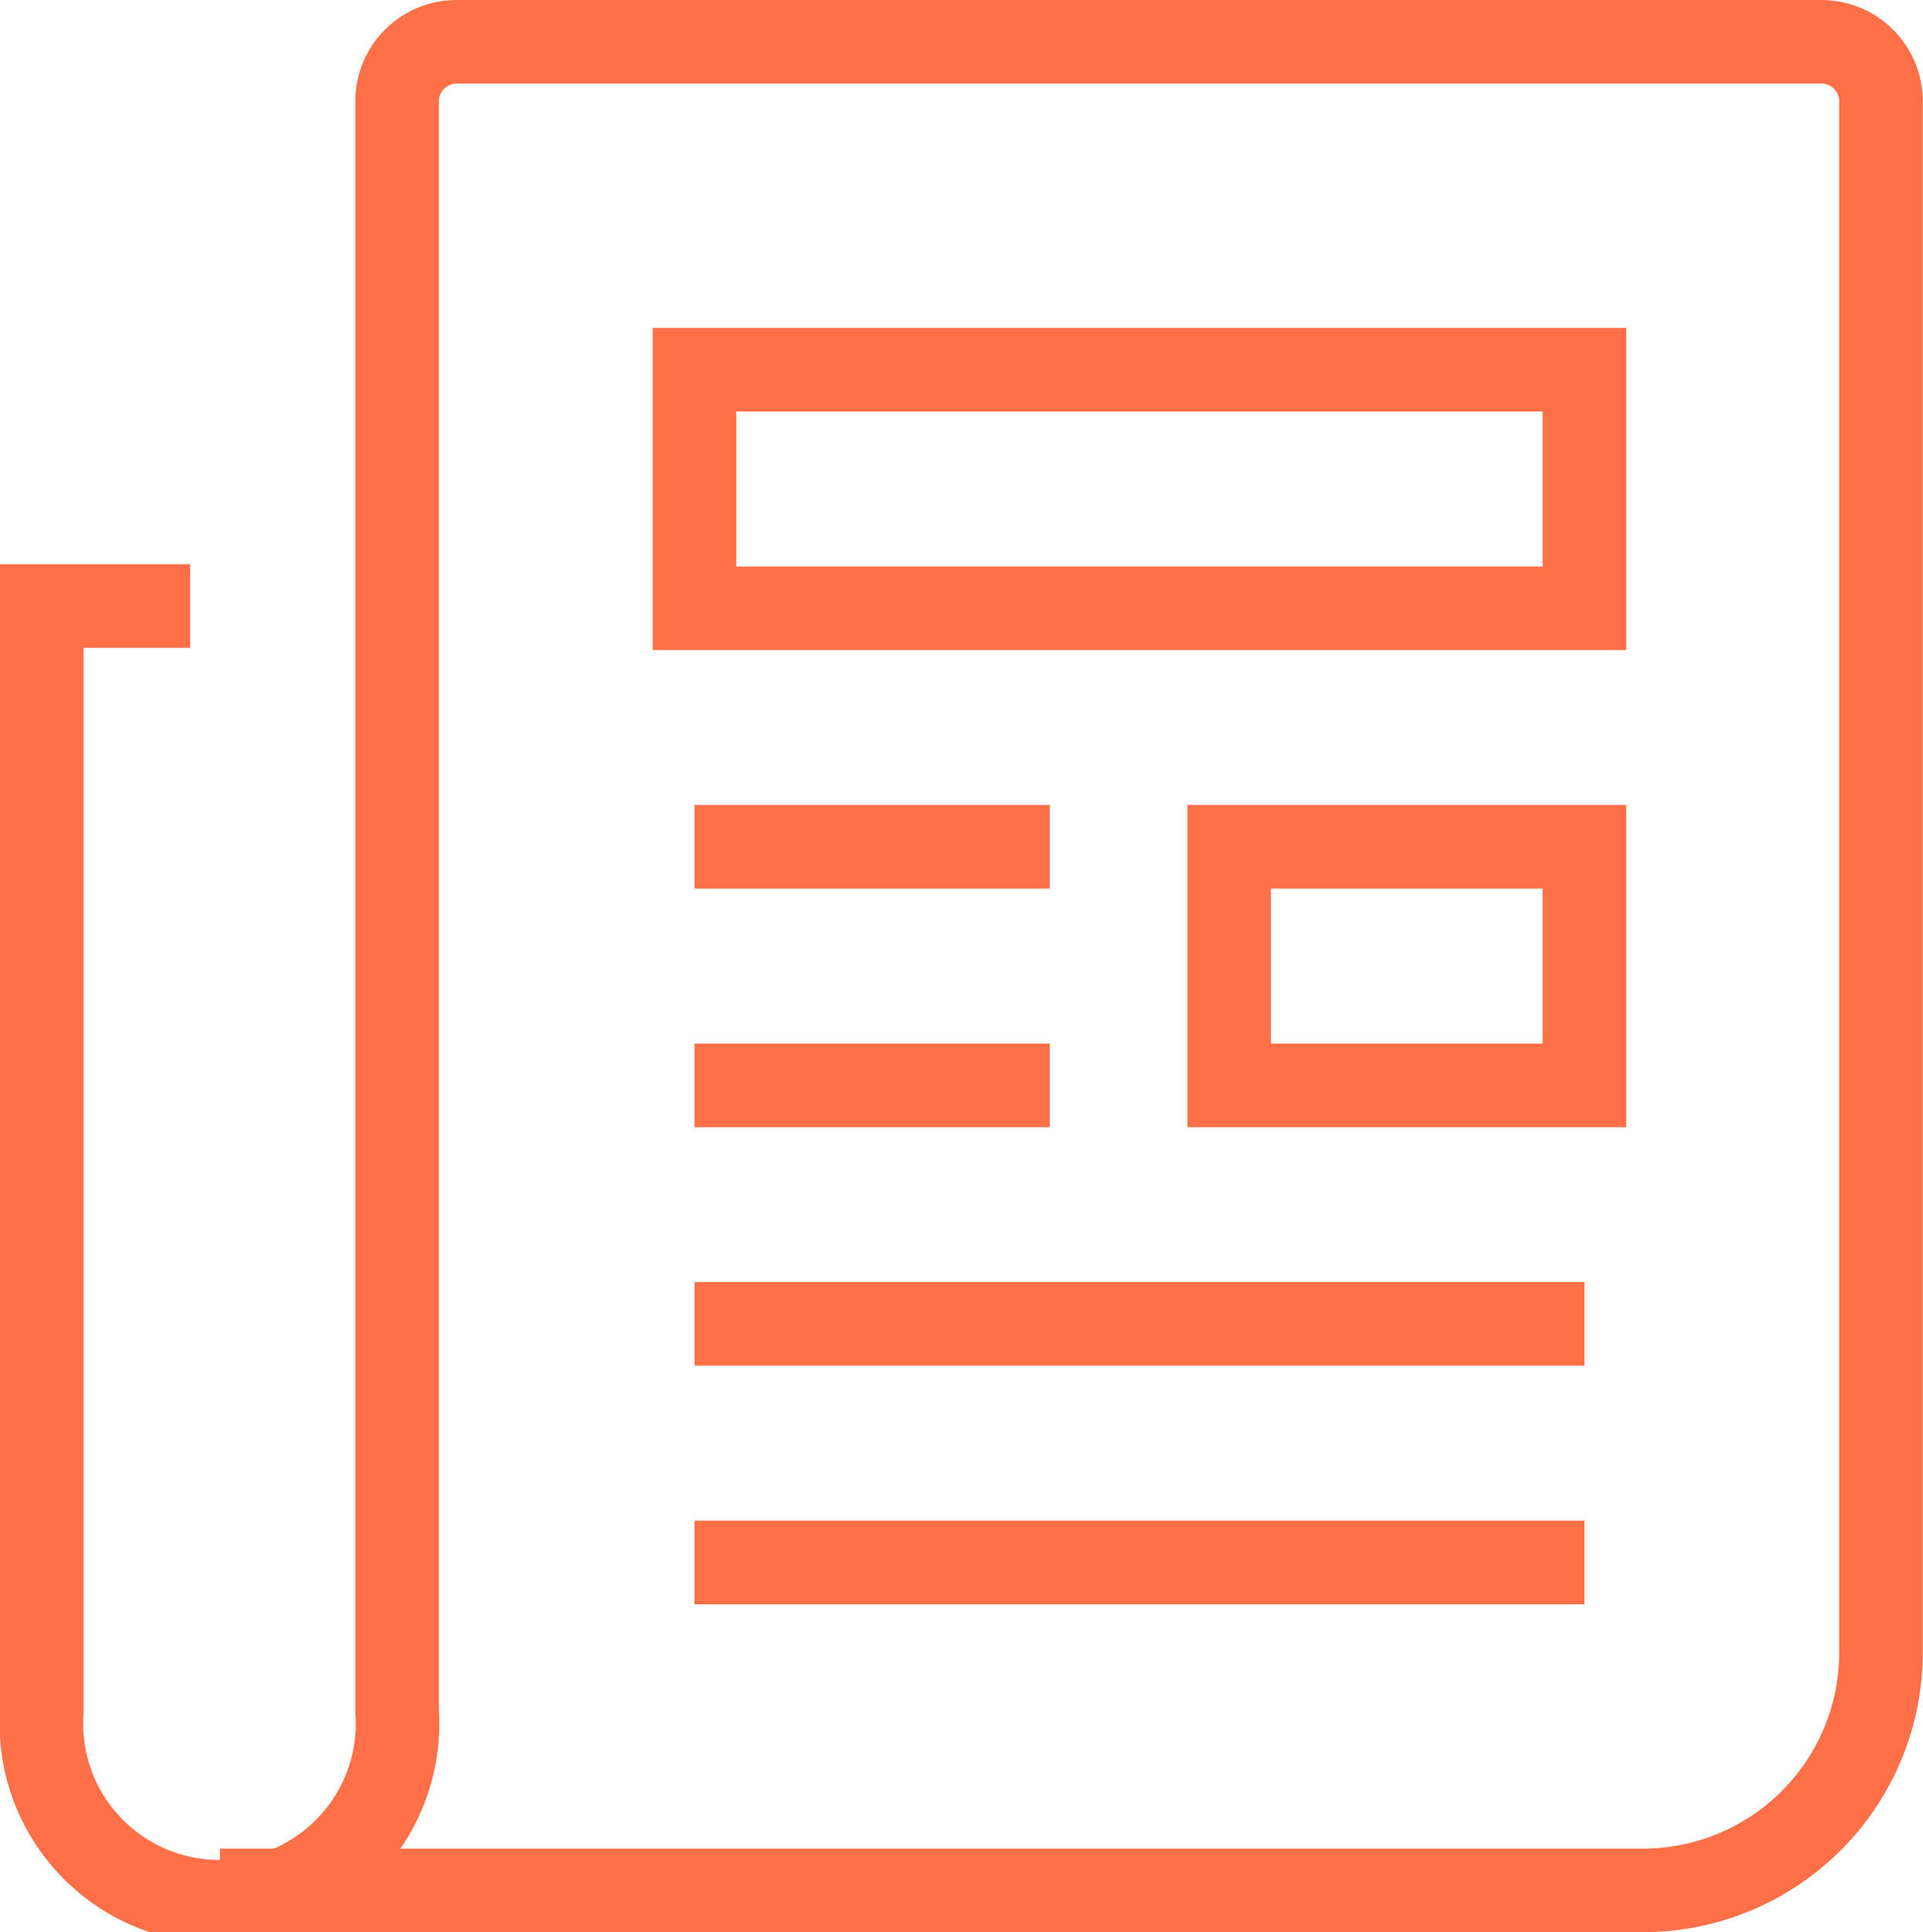 <svg xmlns="http://www.w3.org/2000/svg" viewBox="0 0 92.01 92.46"><defs><style>.cls-1{fill:none;stroke:#ff6f48;stroke-miterlimit:10;stroke-width:4px;}</style></defs><title>Ресурс 2</title><g id="Слой_2" data-name="Слой 2"><g id="Слой_1-2" data-name="Слой 1"><path class="cls-1" d="M10.52,90.46H78.65A11.39,11.39,0,0,0,90,79.05V4.85A2.85,2.85,0,0,0,87.17,2H21.87A2.85,2.85,0,0,0,19,4.85V81.9a8.52,8.52,0,1,1-17,0V29H9.1M75.81,17.69H33.23V29.11H75.81Zm0,34.25h-17V40.52h17ZM33.23,74.77H75.81M33.23,63.35H75.81M33.23,51.94h17m-17-11.42h17"/></g></g></svg>